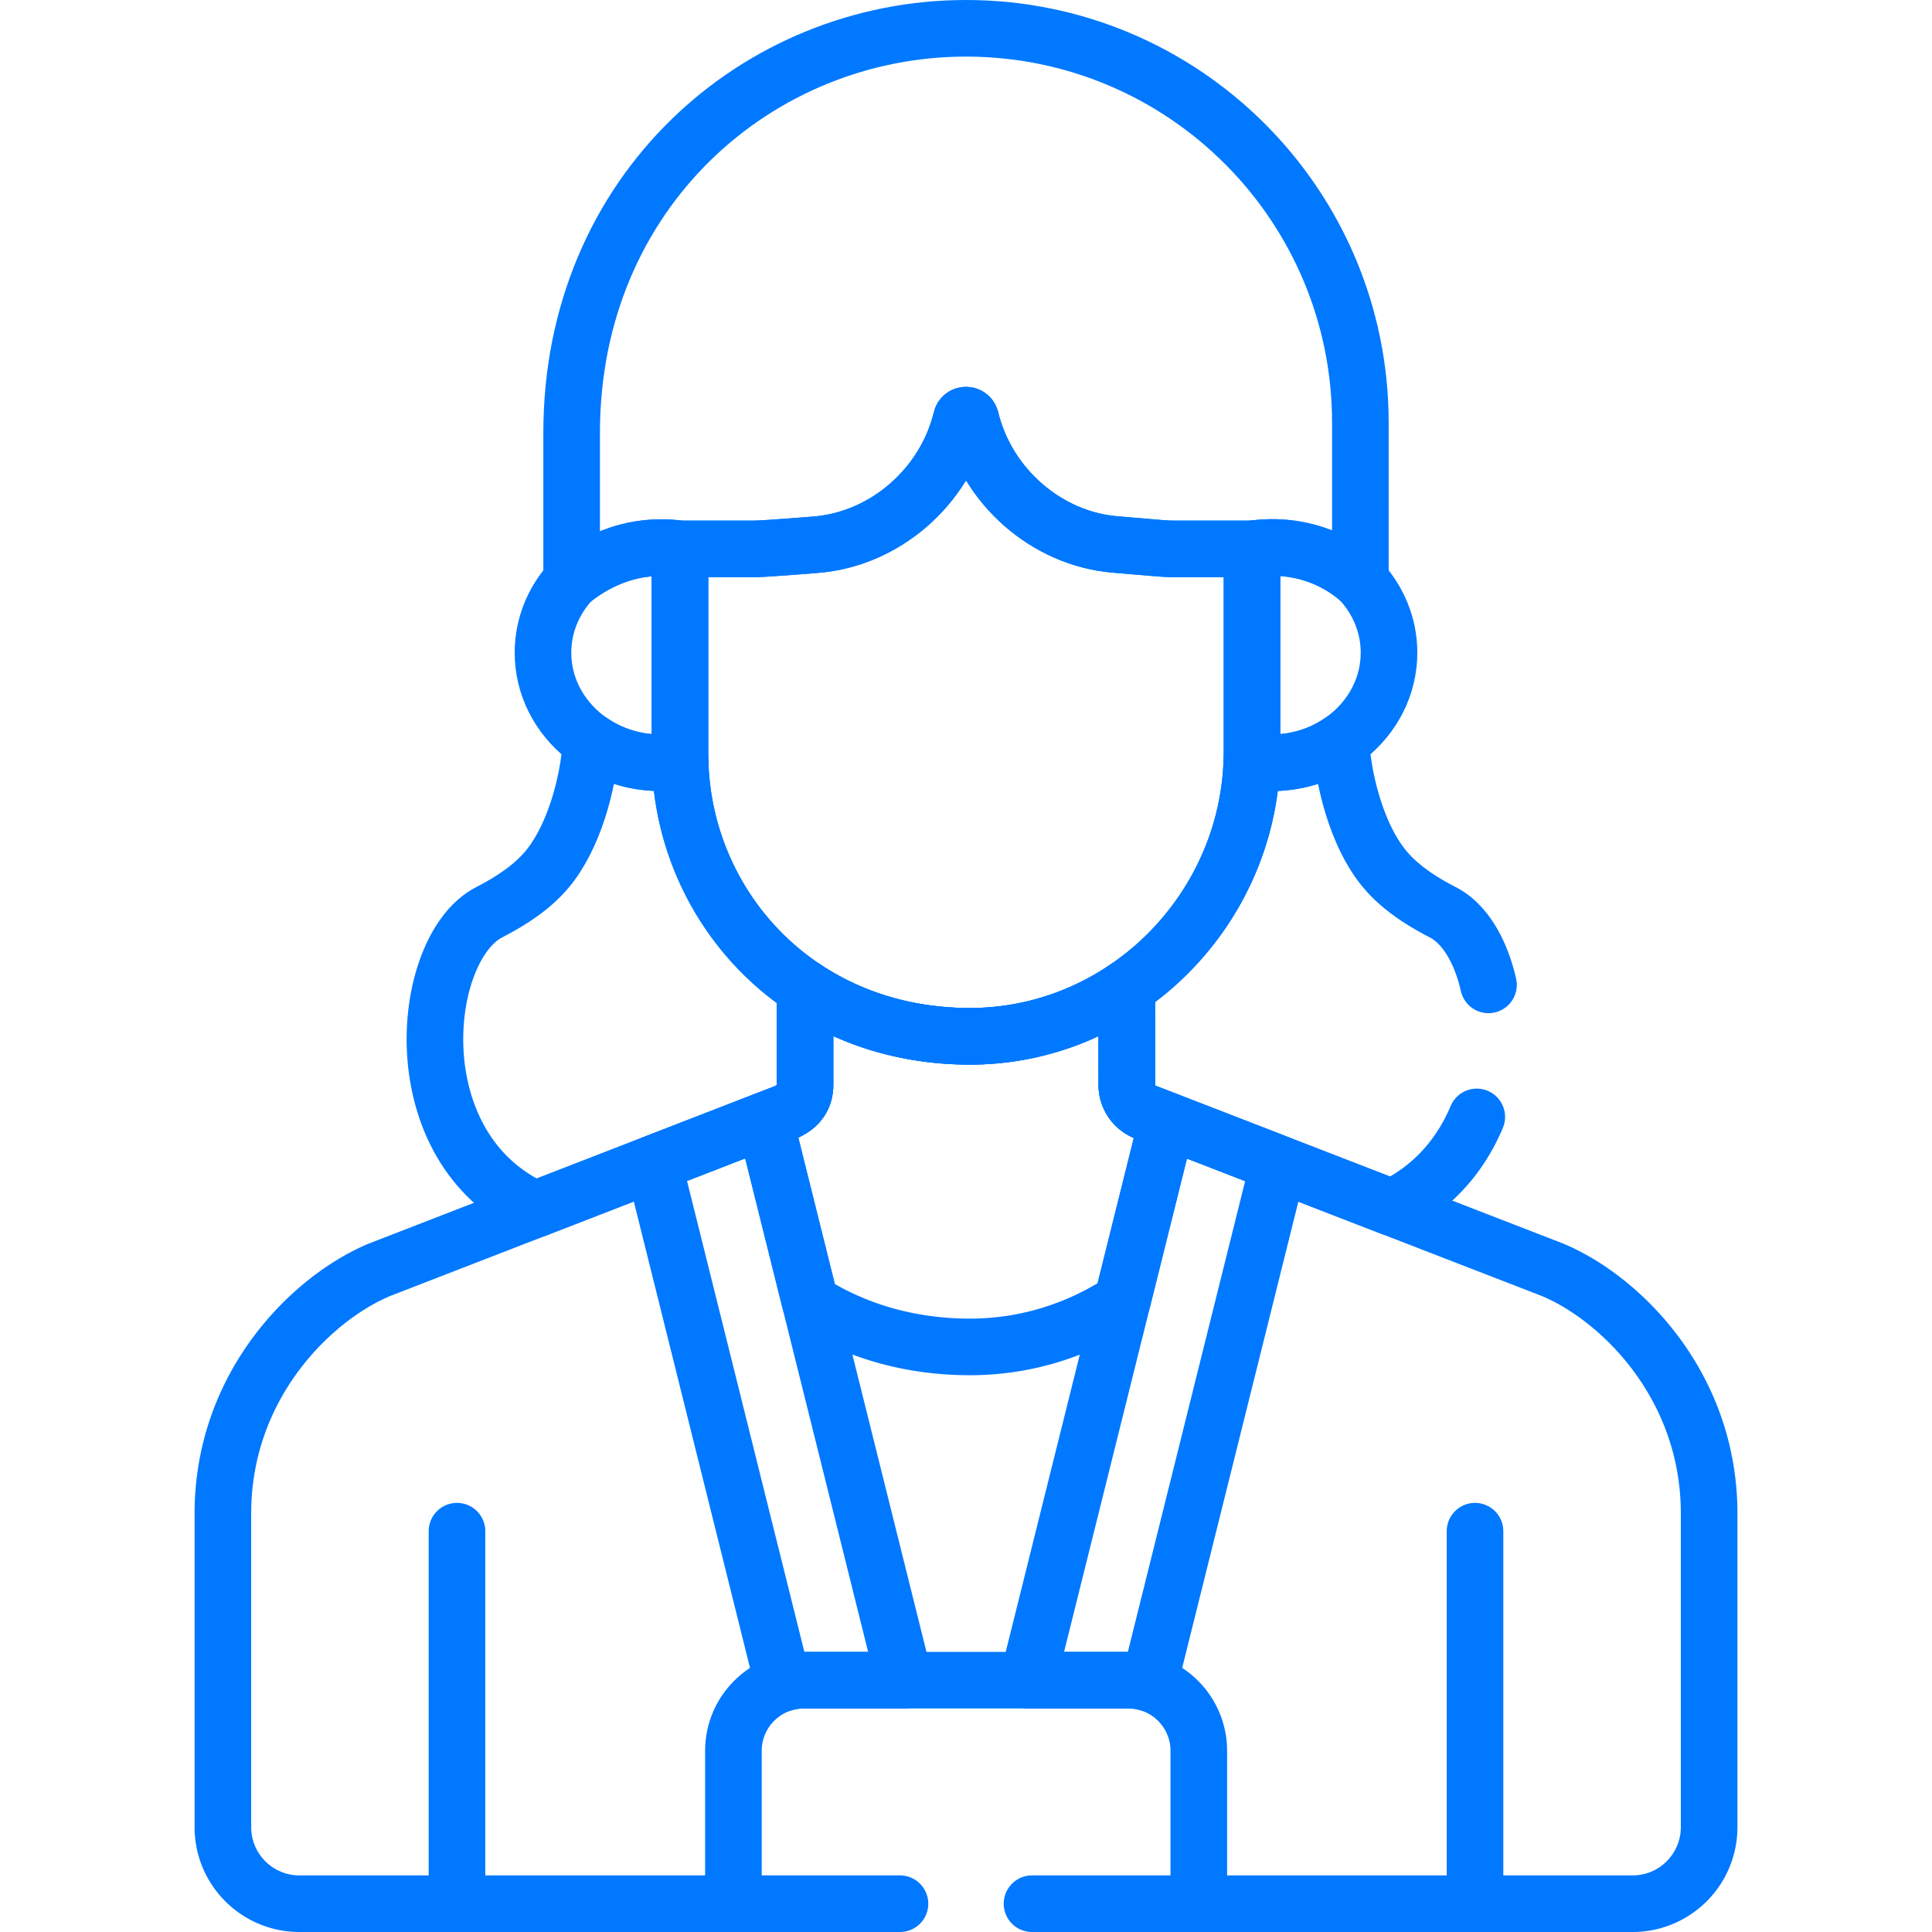 <?xml version="1.0" encoding="UTF-8"?> <svg xmlns="http://www.w3.org/2000/svg" xmlns:xlink="http://www.w3.org/1999/xlink" xmlns:svgjs="http://svgjs.com/svgjs" width="512" height="512" x="0" y="0" viewBox="0 0 511.995 511.995" style="enable-background:new 0 0 512 512" xml:space="preserve" class=""> <g> <path d="M213.331 261.883c-20.306-13.475-32.504-36.074-33.086-60.162-8.809 1.384-17.13-.78-23.585-5.218-.744 11.482-4.743 25.779-11.853 34.091-3.922 4.585-9.226 8.103-15.21 11.188-18.38 9.477-23.71 62.463 12.252 78.716l63.977-24.803v.001c2.243-.87 7.504-2.291 7.504-8.189l.001-25.624z" style="stroke-width:15;stroke-linecap:round;stroke-linejoin:round;stroke-miterlimit:10;" fill="none" stroke="#0078ff" stroke-width="15" stroke-linecap="round" stroke-linejoin="round" stroke-miterlimit="10" data-original="#000000"></path> <path d="M180.202 145.463h0-.041c-11.702-1.632-21.616 2.688-28.644 8.397l-.009.007c-4.734 5.116-7.614 11.789-7.614 19.099 0 17.774 17.013 31.794 36.352 28.755-.014-.601-.044-1.2-.044-1.802v-54.456zM360.468 153.847c-6.56-5.944-16.721-10.082-28.635-8.384h-.041 0v53.721c0 .849-.036 1.69-.065 2.533 19.347 3.052 36.373-10.972 36.373-28.752 0-7.318-2.887-14-7.632-19.118z" style="stroke-width:15;stroke-linecap:round;stroke-linejoin:round;stroke-miterlimit:10;" fill="none" stroke="#0078ff" stroke-width="15" stroke-linecap="round" stroke-linejoin="round" stroke-miterlimit="10" data-original="#000000"></path> <path d="M311.223 145.463c-2.375 0-2.553-.061-15.717-1.177-18.211-1.544-33.912-15.365-38.267-33.289-.318-1.312-2.159-1.313-2.479 0-4.421 18.234-20.47 31.969-38.687 33.364 1.068-.082-13.469 1.102-16.054 1.102h-19.817v54.456c0 38.951 30.449 74.559 76.573 74.714 41.259.139 75.017-34.19 75.017-75.449v-53.721h-20.569z" style="stroke-width:15;stroke-linecap:round;stroke-linejoin:round;stroke-miterlimit:10;" fill="none" stroke="#0078ff" stroke-width="15" stroke-linecap="round" stroke-linejoin="round" stroke-miterlimit="10" data-original="#000000"></path> <path d="M360.507 153.88c-6.559-5.962-16.736-10.118-28.674-8.417h-20.611c-2.375 0-2.553-.06-15.718-1.177-18.118-1.536-33.886-15.268-38.266-33.289-.317-1.309-2.159-1.315-2.479 0-4.411 18.194-20.429 31.966-38.687 33.364 1.068-.082-13.469 1.102-16.054 1.102H180.16c-11.716-1.634-21.641 2.698-28.67 8.417v-39.195C151.49 50.625 200.988 7.5 255.998 7.5h0c57.718 0 104.508 46.79 104.508 104.508l.001 41.872zM317.692 504.495v-40.513c0-10.341-8.383-18.726-18.725-18.726h-85.883c-10.342 0-18.726 8.384-18.726 18.726v40.513M121.106 405.776v98.719M390.889 405.776v98.719" style="stroke-width:15;stroke-linecap:round;stroke-linejoin:round;stroke-miterlimit:10;" fill="none" stroke="#0078ff" stroke-width="15" stroke-linecap="round" stroke-linejoin="round" stroke-miterlimit="10" data-original="#000000"></path> <path d="m338.848 308.394-29.514-11.43-36.945 148.292h26.578c1.941 0 3.813.295 5.573.844l34.308-137.706zM207.509 446.101a18.736 18.736 0 0 1 5.575-.844h26.576l-36.96-148.35-29.51 11.441 34.319 137.753z" style="stroke-width:15;stroke-linecap:round;stroke-linejoin:round;stroke-miterlimit:10;" fill="none" stroke="#0078ff" stroke-width="15" stroke-linecap="round" stroke-linejoin="round" stroke-miterlimit="10" data-original="#000000"></path> <path d="m309.334 296.964-5.792-2.243a7.71 7.71 0 0 1-4.926-7.168l-.021-25.823c-11.969 8.171-26.368 12.955-41.821 12.903-16.805-.056-31.516-4.835-43.444-12.751l.001 25.625c0 5.898-5.262 7.319-7.504 8.189v-.001l-3.127 1.212 12.006 48.19c11.674 7.38 25.906 11.792 42.068 11.846 14.952.05 28.909-4.438 40.639-12.13l11.921-47.849z" style="stroke-width:15;stroke-linecap:round;stroke-linejoin:round;stroke-miterlimit:10;" fill="none" stroke="#0078ff" stroke-width="15" stroke-linecap="round" stroke-linejoin="round" stroke-miterlimit="10" data-original="#000000"></path> <path d="M273.497 504.495h159.145c11.206 0 20.29-9.083 20.29-20.289l.001-83.117c0-34.245-23.864-57.323-41.686-64.657l-107.703-41.711a7.708 7.708 0 0 1-4.926-7.168l-.021-25.823c-11.969 8.171-26.368 12.955-41.82 12.903-16.805-.056-31.516-4.835-43.444-12.751l.001 25.624c0 5.898-5.262 7.319-7.504 8.189v-.001l-105.078 40.738c-17.822 7.334-41.686 30.412-41.686 64.657l.001 83.116c0 11.206 9.084 20.29 20.29 20.29H238.5" style="stroke-width:15;stroke-linecap:round;stroke-linejoin:round;stroke-miterlimit:10;" fill="none" stroke="#0078ff" stroke-width="15" stroke-linecap="round" stroke-linejoin="round" stroke-miterlimit="10" data-original="#000000"></path> <path d="M394.459 260.995c-2.045-9.024-6.314-16.249-12.062-19.213-5.983-3.085-11.287-6.603-15.209-11.188-7.11-8.312-11.109-22.609-11.853-34.091-6.461 4.441-14.789 6.605-23.605 5.214-.833 24.778-13.803 46.816-33.134 60.013l.021 25.822a7.708 7.708 0 0 0 4.926 7.168l65.299 25.289c11.104-5.302 18.357-14.127 22.515-24.015" style="stroke-width:15;stroke-linecap:round;stroke-linejoin:round;stroke-miterlimit:10;" fill="none" stroke="#0078ff" stroke-width="15" stroke-linecap="round" stroke-linejoin="round" stroke-miterlimit="10" data-original="#000000"></path> </g> </svg> 
